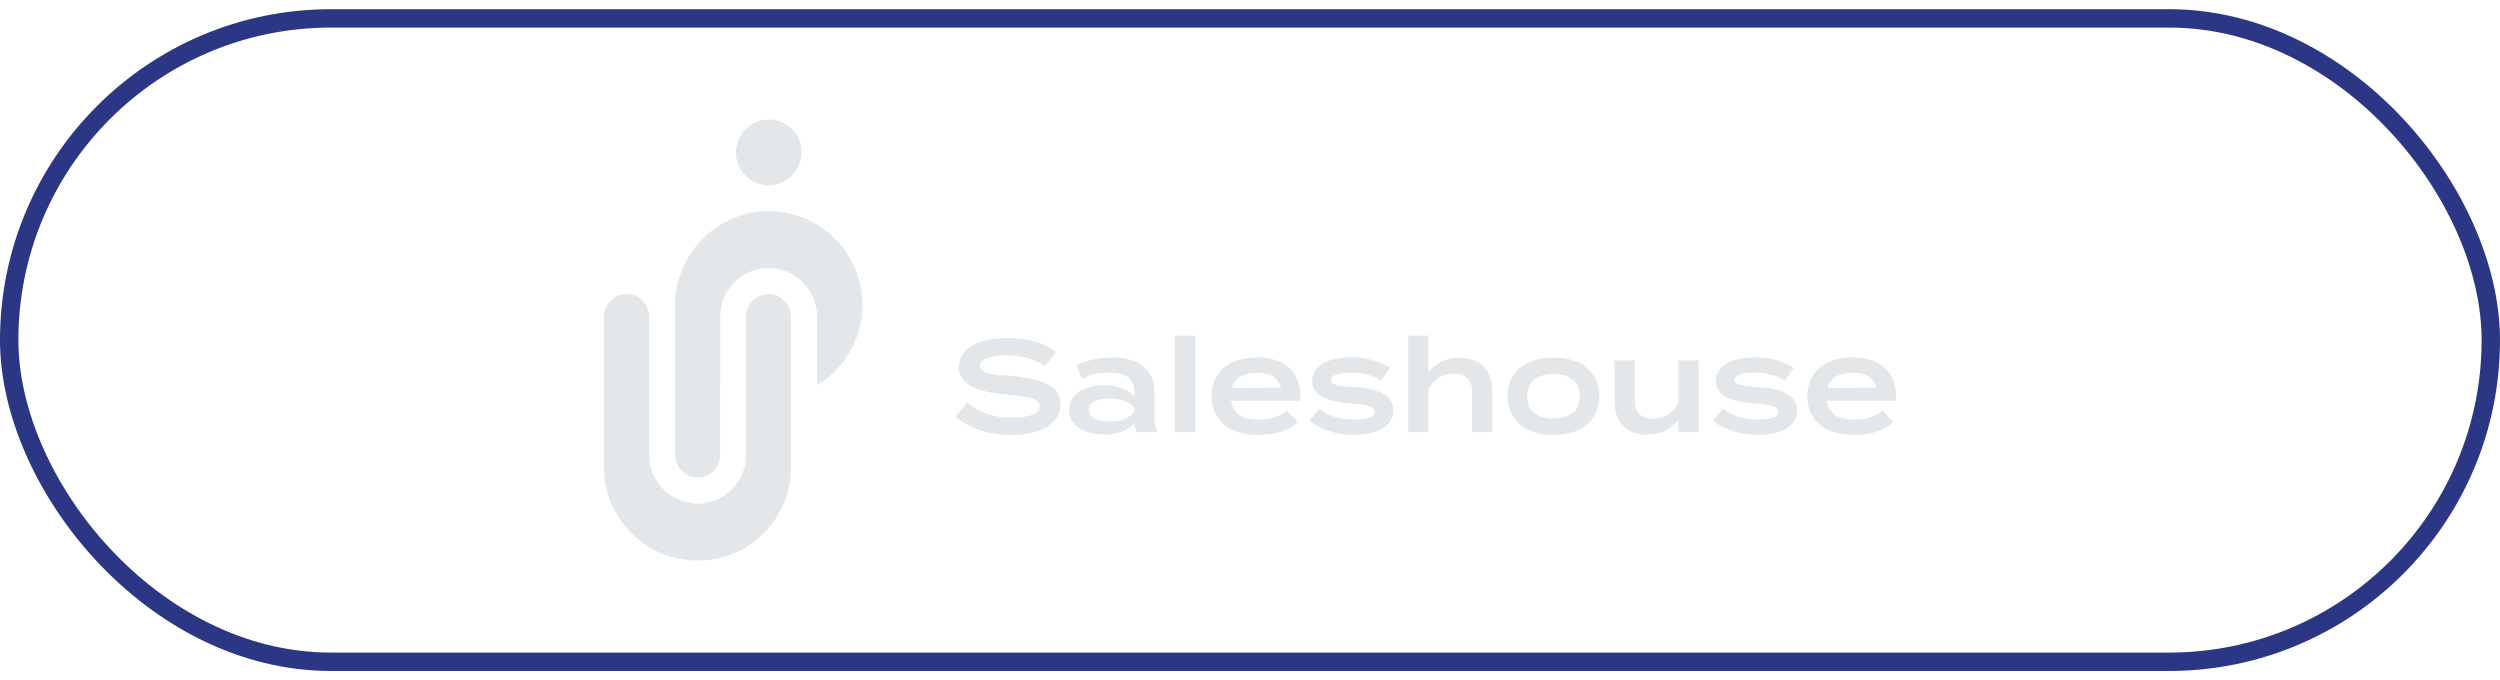 <svg width="136" height="37" viewBox="0 0 136 37" fill="none" xmlns="http://www.w3.org/2000/svg">
<rect x="0.5" y="1" width="135" height="35" rx="17.5" stroke="#2B3684"/>
<g clip-path="url(#clip0_1054_557)">
<path d="M40.034 8.29C40.034 7.302 40.838 6.5 41.823 6.5C42.808 6.5 43.612 7.304 43.612 8.29C43.612 9.277 42.808 10.081 41.823 10.081C40.838 10.081 40.034 9.277 40.034 8.29ZM43.037 25.402C43.037 26.793 42.487 28.095 41.488 29.061C40.489 30.031 39.174 30.542 37.778 30.494C35.151 30.413 32.991 28.296 32.854 25.673V17.224C32.854 16.55 33.401 15.997 34.074 15.989C34.077 15.989 34.082 15.989 34.085 15.989C34.412 15.989 34.719 16.114 34.953 16.346C35.188 16.581 35.319 16.891 35.319 17.224V22.846V24.709C35.319 24.709 35.319 24.732 35.319 24.743V24.76C35.319 25.547 35.668 26.254 36.221 26.737C36.271 26.782 36.321 26.821 36.374 26.86C36.397 26.877 36.419 26.894 36.441 26.911C36.475 26.936 36.511 26.958 36.544 26.98C36.586 27.008 36.631 27.034 36.676 27.059C36.695 27.07 36.715 27.078 36.731 27.089C36.793 27.123 36.854 27.154 36.919 27.179C36.924 27.179 36.932 27.184 36.938 27.187C37.212 27.305 37.51 27.377 37.823 27.391C38.551 27.425 39.238 27.168 39.766 26.668C40.162 26.291 40.422 25.813 40.528 25.293C40.564 25.12 40.581 24.944 40.581 24.76L40.589 17.218C40.589 16.542 41.139 15.994 41.812 15.994C41.974 15.994 42.127 16.028 42.267 16.084C42.281 16.089 42.298 16.095 42.312 16.103C42.317 16.103 42.323 16.109 42.328 16.112C42.741 16.318 43.032 16.765 43.032 17.268V25.399L43.037 25.402ZM44.447 20.961V17.224C44.447 16.366 44.031 15.603 43.395 15.123C43.37 15.103 43.344 15.087 43.319 15.067C43.291 15.047 43.261 15.028 43.233 15.008C43.182 14.975 43.132 14.944 43.079 14.913C43.071 14.908 43.062 14.905 43.054 14.899C42.719 14.718 42.342 14.603 41.94 14.587C41.212 14.55 40.522 14.81 39.997 15.31C39.473 15.813 39.182 16.489 39.182 17.215L39.174 24.765C39.174 24.891 39.154 25.011 39.121 25.126C38.965 25.623 38.501 25.986 37.951 25.986C37.826 25.986 37.706 25.966 37.591 25.933C37.588 25.933 37.586 25.933 37.583 25.93C37.56 25.922 37.538 25.913 37.516 25.905C37.066 25.724 36.743 25.268 36.729 24.743V16.587C36.729 13.777 39.015 11.489 41.823 11.489C44.631 11.489 46.917 13.777 46.917 16.587C46.917 18.399 45.957 20.05 44.447 20.958V20.961Z" fill="#E4E7E9"/>
<path d="M57.69 22.003C57.69 22.98 56.76 23.662 55.004 23.662C53.751 23.662 52.729 23.307 51.97 22.662L52.623 21.888C53.232 22.45 54.019 22.712 55.032 22.712C56.046 22.712 56.548 22.52 56.548 22.109C56.548 21.698 56.037 21.584 54.895 21.486C53.477 21.366 52.16 21.053 52.16 19.989C52.16 18.924 53.265 18.385 54.798 18.385C55.884 18.385 56.819 18.656 57.45 19.145L56.827 19.933C56.28 19.514 55.607 19.343 54.801 19.338C54.128 19.33 53.304 19.453 53.304 19.905C53.304 20.33 54.013 20.374 54.999 20.453C56.579 20.581 57.693 20.913 57.693 22.006L57.69 22.003Z" fill="#E4E7E9"/>
<path d="M62.801 21.321V22.76C62.801 23.045 62.851 23.276 62.977 23.506H61.849C61.765 23.363 61.707 23.187 61.707 23.045V23.036C61.408 23.363 60.836 23.645 60.082 23.645C59.245 23.645 58.161 23.313 58.161 22.296C58.161 21.279 59.247 20.955 60.082 20.955C60.833 20.955 61.408 21.232 61.707 21.564V21.31C61.707 20.587 61.232 20.274 60.297 20.274C59.767 20.274 59.34 20.343 58.873 20.601L58.547 19.877C59.058 19.614 59.822 19.444 60.517 19.444C61.941 19.444 62.801 20.103 62.801 21.316V21.321ZM61.729 22.251C61.439 21.791 60.858 21.676 60.353 21.676C59.898 21.676 59.233 21.782 59.233 22.299C59.233 22.816 59.901 22.93 60.353 22.93C60.855 22.93 61.439 22.81 61.729 22.349V22.249V22.251Z" fill="#E4E7E9"/>
<path d="M63.92 23.506V18.257H65.02V23.506H63.92Z" fill="#E4E7E9"/>
<path d="M68.507 22.824C69.179 22.824 69.606 22.648 70.008 22.321L70.597 22.966C70.05 23.45 69.35 23.662 68.451 23.662C66.843 23.662 65.913 22.855 65.913 21.556C65.913 20.257 66.835 19.441 68.373 19.441C69.791 19.441 70.74 20.165 70.74 21.547C70.74 21.676 70.731 21.74 70.712 21.802H66.969C67.069 22.503 67.599 22.824 68.507 22.824ZM67.019 21.101L69.69 21.087C69.52 20.525 69.073 20.276 68.378 20.276C67.683 20.276 67.172 20.547 67.016 21.101H67.019Z" fill="#E4E7E9"/>
<path d="M75.801 22.327C75.801 23.078 75.086 23.659 73.66 23.659C72.646 23.659 71.753 23.332 71.228 22.886L71.759 22.232C72.163 22.578 72.844 22.821 73.688 22.821C74.31 22.821 74.787 22.707 74.787 22.402C74.787 22.117 74.355 22.011 73.526 21.955C72.426 21.877 71.379 21.609 71.379 20.735C71.379 19.975 72.088 19.436 73.562 19.436C74.385 19.436 75.142 19.698 75.625 20.017L75.122 20.712C74.726 20.45 74.207 20.274 73.506 20.274C73.054 20.274 72.406 20.344 72.406 20.665C72.406 20.964 72.937 21.011 73.676 21.056C74.902 21.126 75.803 21.489 75.803 22.327H75.801Z" fill="#E4E7E9"/>
<path d="M81.183 21.243V23.506H80.083V21.313C80.083 20.673 79.742 20.327 79.089 20.327C78.508 20.327 78.025 20.598 77.707 21.156V23.506H76.607V18.257H77.707V20.285C78.025 19.768 78.656 19.455 79.407 19.455C80.577 19.455 81.18 20.201 81.18 21.243H81.183Z" fill="#E4E7E9"/>
<path d="M82.012 21.556C82.012 20.251 82.961 19.45 84.507 19.45C86.054 19.45 87.003 20.251 87.003 21.556C87.003 22.86 86.045 23.662 84.507 23.662C82.969 23.662 82.012 22.855 82.012 21.556ZM85.945 21.556C85.945 20.74 85.336 20.344 84.507 20.344C83.678 20.344 83.075 20.74 83.075 21.556C83.075 22.372 83.684 22.768 84.507 22.768C85.331 22.768 85.945 22.363 85.945 21.556Z" fill="#E4E7E9"/>
<path d="M92.404 19.598V23.506H91.304V22.818C90.986 23.335 90.355 23.648 89.604 23.648C88.435 23.648 87.832 22.902 87.832 21.86V19.598H88.932V21.791C88.932 22.43 89.272 22.776 89.925 22.776C90.506 22.776 90.989 22.506 91.307 21.947V19.598H92.407H92.404Z" fill="#E4E7E9"/>
<path d="M97.764 22.327C97.764 23.078 97.049 23.659 95.623 23.659C94.609 23.659 93.716 23.332 93.191 22.886L93.722 22.232C94.126 22.578 94.808 22.821 95.65 22.821C96.273 22.821 96.75 22.707 96.75 22.402C96.75 22.117 96.318 22.011 95.489 21.955C94.389 21.877 93.342 21.609 93.342 20.735C93.342 19.975 94.051 19.436 95.525 19.436C96.348 19.436 97.105 19.698 97.588 20.017L97.085 20.712C96.689 20.45 96.17 20.274 95.469 20.274C95.014 20.274 94.369 20.344 94.369 20.665C94.369 20.964 94.9 21.011 95.639 21.056C96.865 21.126 97.766 21.489 97.766 22.327H97.764Z" fill="#E4E7E9"/>
<path d="M100.912 22.824C101.585 22.824 102.012 22.648 102.414 22.321L103.003 22.966C102.456 23.45 101.755 23.662 100.857 23.662C99.249 23.662 98.319 22.855 98.319 21.556C98.319 20.257 99.24 19.441 100.778 19.441C102.197 19.441 103.146 20.165 103.146 21.547C103.146 21.676 103.137 21.74 103.118 21.802H99.374C99.475 22.503 100.005 22.824 100.912 22.824ZM99.422 21.101L102.093 21.087C101.923 20.525 101.476 20.276 100.781 20.276C100.086 20.276 99.575 20.547 99.419 21.101H99.422Z" fill="#E4E7E9"/>
</g>
<defs>
<clipPath id="clip0_1054_557">
<rect width="70.286" height="24" fill="white" transform="translate(32.857 6.5)"/>
</clipPath>
</defs>
</svg>
